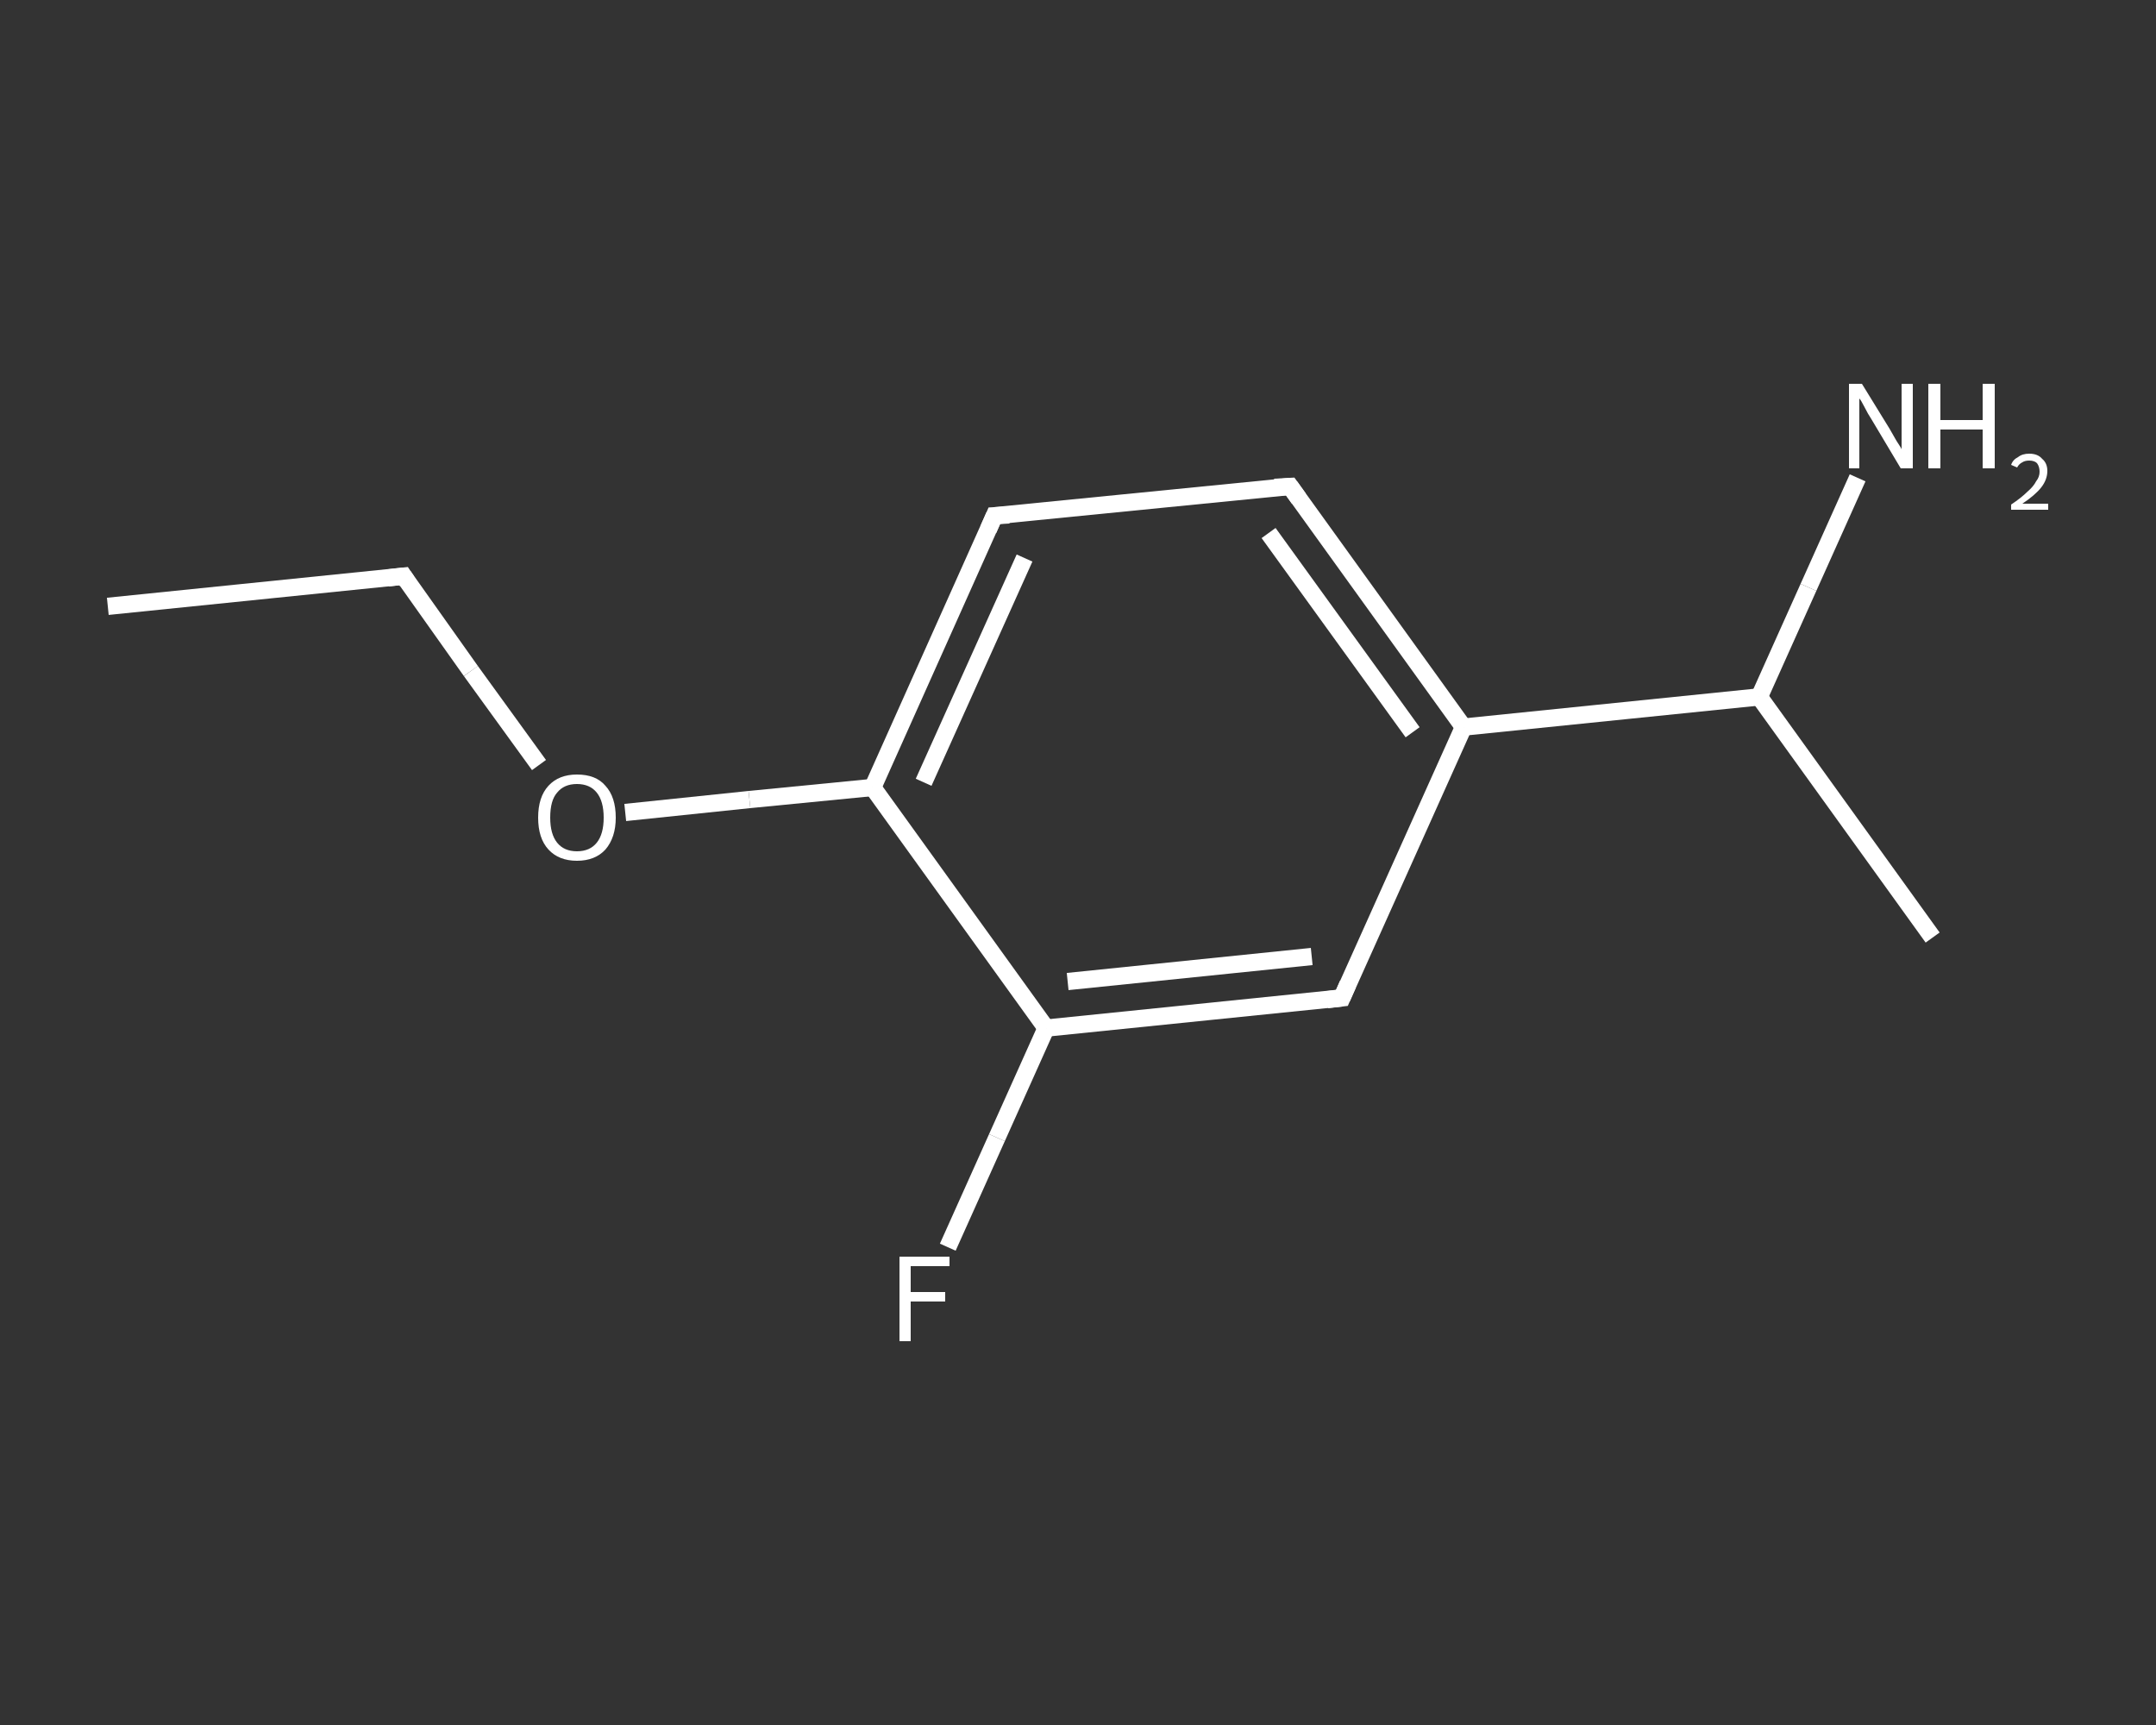 <?xml version='1.0' encoding='iso-8859-1'?>
<svg version='1.1' baseProfile='full'
              xmlns='http://www.w3.org/2000/svg'
                      xmlns:rdkit='http://www.rdkit.org/xml'
                      xmlns:xlink='http://www.w3.org/1999/xlink'
                  xml:space='preserve'
width='250px' height='200px' viewBox='0 0 250 200'>
<rect x="0" y="0" width="250" height="200" fill="#333333" stroke="none"/>
<!-- END OF HEADER -->
<rect style='opacity:1.0;fill:transparent;stroke:none' width='250.0' height='200.0' x='0.0' y='0.0'> </rect>
<path class='bond-0 atom-0 atom-1' d='M 12.5,70.3 L 46.8,66.8' style='fill:none;fill-rule:evenodd;stroke:#FFFFFF;stroke-width:2.0px;stroke-linecap:butt;stroke-linejoin:miter;stroke-opacity:1' />
<path class='bond-1 atom-1 atom-2' d='M 46.8,66.8 L 54.6,77.8' style='fill:none;fill-rule:evenodd;stroke:#FFFFFF;stroke-width:2.0px;stroke-linecap:butt;stroke-linejoin:miter;stroke-opacity:1' />
<path class='bond-1 atom-1 atom-2' d='M 54.6,77.8 L 62.5,88.7' style='fill:none;fill-rule:evenodd;stroke:#FFFFFF;stroke-width:2.0px;stroke-linecap:butt;stroke-linejoin:miter;stroke-opacity:1' />
<path class='bond-2 atom-2 atom-3' d='M 72.5,94.2 L 86.9,92.7' style='fill:none;fill-rule:evenodd;stroke:#FFFFFF;stroke-width:2.0px;stroke-linecap:butt;stroke-linejoin:miter;stroke-opacity:1' />
<path class='bond-2 atom-2 atom-3' d='M 86.9,92.7 L 101.2,91.3' style='fill:none;fill-rule:evenodd;stroke:#FFFFFF;stroke-width:2.0px;stroke-linecap:butt;stroke-linejoin:miter;stroke-opacity:1' />
<path class='bond-3 atom-3 atom-4' d='M 101.2,91.3 L 115.3,59.8' style='fill:none;fill-rule:evenodd;stroke:#FFFFFF;stroke-width:2.0px;stroke-linecap:butt;stroke-linejoin:miter;stroke-opacity:1' />
<path class='bond-3 atom-3 atom-4' d='M 107.1,90.7 L 118.8,64.7' style='fill:none;fill-rule:evenodd;stroke:#FFFFFF;stroke-width:2.0px;stroke-linecap:butt;stroke-linejoin:miter;stroke-opacity:1' />
<path class='bond-4 atom-4 atom-5' d='M 115.3,59.8 L 149.6,56.4' style='fill:none;fill-rule:evenodd;stroke:#FFFFFF;stroke-width:2.0px;stroke-linecap:butt;stroke-linejoin:miter;stroke-opacity:1' />
<path class='bond-5 atom-5 atom-6' d='M 149.6,56.4 L 169.7,84.3' style='fill:none;fill-rule:evenodd;stroke:#FFFFFF;stroke-width:2.0px;stroke-linecap:butt;stroke-linejoin:miter;stroke-opacity:1' />
<path class='bond-5 atom-5 atom-6' d='M 147.1,61.8 L 163.8,84.9' style='fill:none;fill-rule:evenodd;stroke:#FFFFFF;stroke-width:2.0px;stroke-linecap:butt;stroke-linejoin:miter;stroke-opacity:1' />
<path class='bond-6 atom-6 atom-7' d='M 169.7,84.3 L 204.0,80.8' style='fill:none;fill-rule:evenodd;stroke:#FFFFFF;stroke-width:2.0px;stroke-linecap:butt;stroke-linejoin:miter;stroke-opacity:1' />
<path class='bond-7 atom-7 atom-8' d='M 204.0,80.8 L 224.1,108.7' style='fill:none;fill-rule:evenodd;stroke:#FFFFFF;stroke-width:2.0px;stroke-linecap:butt;stroke-linejoin:miter;stroke-opacity:1' />
<path class='bond-8 atom-7 atom-9' d='M 204.0,80.8 L 209.7,68.1' style='fill:none;fill-rule:evenodd;stroke:#FFFFFF;stroke-width:2.0px;stroke-linecap:butt;stroke-linejoin:miter;stroke-opacity:1' />
<path class='bond-8 atom-7 atom-9' d='M 209.7,68.1 L 215.4,55.4' style='fill:none;fill-rule:evenodd;stroke:#FFFFFF;stroke-width:2.0px;stroke-linecap:butt;stroke-linejoin:miter;stroke-opacity:1' />
<path class='bond-9 atom-6 atom-10' d='M 169.7,84.3 L 155.6,115.7' style='fill:none;fill-rule:evenodd;stroke:#FFFFFF;stroke-width:2.0px;stroke-linecap:butt;stroke-linejoin:miter;stroke-opacity:1' />
<path class='bond-10 atom-10 atom-11' d='M 155.6,115.7 L 121.3,119.2' style='fill:none;fill-rule:evenodd;stroke:#FFFFFF;stroke-width:2.0px;stroke-linecap:butt;stroke-linejoin:miter;stroke-opacity:1' />
<path class='bond-10 atom-10 atom-11' d='M 152.1,110.9 L 123.8,113.8' style='fill:none;fill-rule:evenodd;stroke:#FFFFFF;stroke-width:2.0px;stroke-linecap:butt;stroke-linejoin:miter;stroke-opacity:1' />
<path class='bond-11 atom-11 atom-12' d='M 121.3,119.2 L 115.6,131.9' style='fill:none;fill-rule:evenodd;stroke:#FFFFFF;stroke-width:2.0px;stroke-linecap:butt;stroke-linejoin:miter;stroke-opacity:1' />
<path class='bond-11 atom-11 atom-12' d='M 115.6,131.9 L 109.9,144.6' style='fill:none;fill-rule:evenodd;stroke:#FFFFFF;stroke-width:2.0px;stroke-linecap:butt;stroke-linejoin:miter;stroke-opacity:1' />
<path class='bond-12 atom-11 atom-3' d='M 121.3,119.2 L 101.2,91.3' style='fill:none;fill-rule:evenodd;stroke:#FFFFFF;stroke-width:2.0px;stroke-linecap:butt;stroke-linejoin:miter;stroke-opacity:1' />
<path d='M 45.0,67.0 L 46.8,66.8 L 47.2,67.4' style='fill:none;stroke:#FFFFFF;stroke-width:2.0px;stroke-linecap:butt;stroke-linejoin:miter;stroke-opacity:1;' />
<path d='M 114.6,61.4 L 115.3,59.8 L 117.0,59.7' style='fill:none;stroke:#FFFFFF;stroke-width:2.0px;stroke-linecap:butt;stroke-linejoin:miter;stroke-opacity:1;' />
<path d='M 147.8,56.5 L 149.6,56.4 L 150.6,57.8' style='fill:none;stroke:#FFFFFF;stroke-width:2.0px;stroke-linecap:butt;stroke-linejoin:miter;stroke-opacity:1;' />
<path d='M 156.3,114.1 L 155.6,115.7 L 153.9,115.9' style='fill:none;stroke:#FFFFFF;stroke-width:2.0px;stroke-linecap:butt;stroke-linejoin:miter;stroke-opacity:1;' />
<path class='atom-2' d='M 62.4 94.8
Q 62.4 92.4, 63.6 91.1
Q 64.8 89.8, 66.9 89.8
Q 69.1 89.8, 70.2 91.1
Q 71.4 92.4, 71.4 94.8
Q 71.4 97.1, 70.2 98.5
Q 69.0 99.8, 66.9 99.8
Q 64.8 99.8, 63.6 98.5
Q 62.4 97.2, 62.4 94.8
M 66.9 98.7
Q 68.4 98.7, 69.2 97.7
Q 70.0 96.7, 70.0 94.8
Q 70.0 92.9, 69.2 91.9
Q 68.4 90.9, 66.9 90.9
Q 65.4 90.9, 64.6 91.9
Q 63.8 92.8, 63.8 94.8
Q 63.8 96.7, 64.6 97.7
Q 65.4 98.7, 66.9 98.7
' fill='#FFFFFF'/>
<path class='atom-9' d='M 215.9 44.5
L 219.1 49.7
Q 219.4 50.2, 219.9 51.1
Q 220.5 52.0, 220.5 52.1
L 220.5 44.5
L 221.8 44.5
L 221.8 54.3
L 220.4 54.3
L 217.0 48.6
Q 216.6 48.0, 216.2 47.2
Q 215.8 46.4, 215.6 46.2
L 215.6 54.3
L 214.4 54.3
L 214.4 44.5
L 215.9 44.5
' fill='#FFFFFF'/>
<path class='atom-9' d='M 223.6 44.5
L 225.0 44.5
L 225.0 48.7
L 229.9 48.7
L 229.9 44.5
L 231.3 44.5
L 231.3 54.3
L 229.9 54.3
L 229.9 49.8
L 225.0 49.8
L 225.0 54.3
L 223.6 54.3
L 223.6 44.5
' fill='#FFFFFF'/>
<path class='atom-9' d='M 233.2 53.9
Q 233.4 53.3, 234.0 53.0
Q 234.5 52.6, 235.3 52.6
Q 236.3 52.6, 236.8 53.2
Q 237.4 53.7, 237.4 54.6
Q 237.4 55.6, 236.7 56.5
Q 236.0 57.4, 234.5 58.4
L 237.5 58.4
L 237.5 59.1
L 233.2 59.1
L 233.2 58.5
Q 234.4 57.7, 235.1 57.0
Q 235.8 56.4, 236.1 55.8
Q 236.5 55.3, 236.5 54.7
Q 236.5 54.1, 236.2 53.7
Q 235.9 53.4, 235.3 53.4
Q 234.8 53.4, 234.5 53.6
Q 234.1 53.8, 233.9 54.2
L 233.2 53.9
' fill='#FFFFFF'/>
<path class='atom-12' d='M 104.3 145.7
L 110.1 145.7
L 110.1 146.8
L 105.6 146.8
L 105.6 149.8
L 109.6 149.8
L 109.6 150.9
L 105.6 150.9
L 105.6 155.5
L 104.3 155.5
L 104.3 145.7
' fill='#FFFFFF'/>
</svg>

